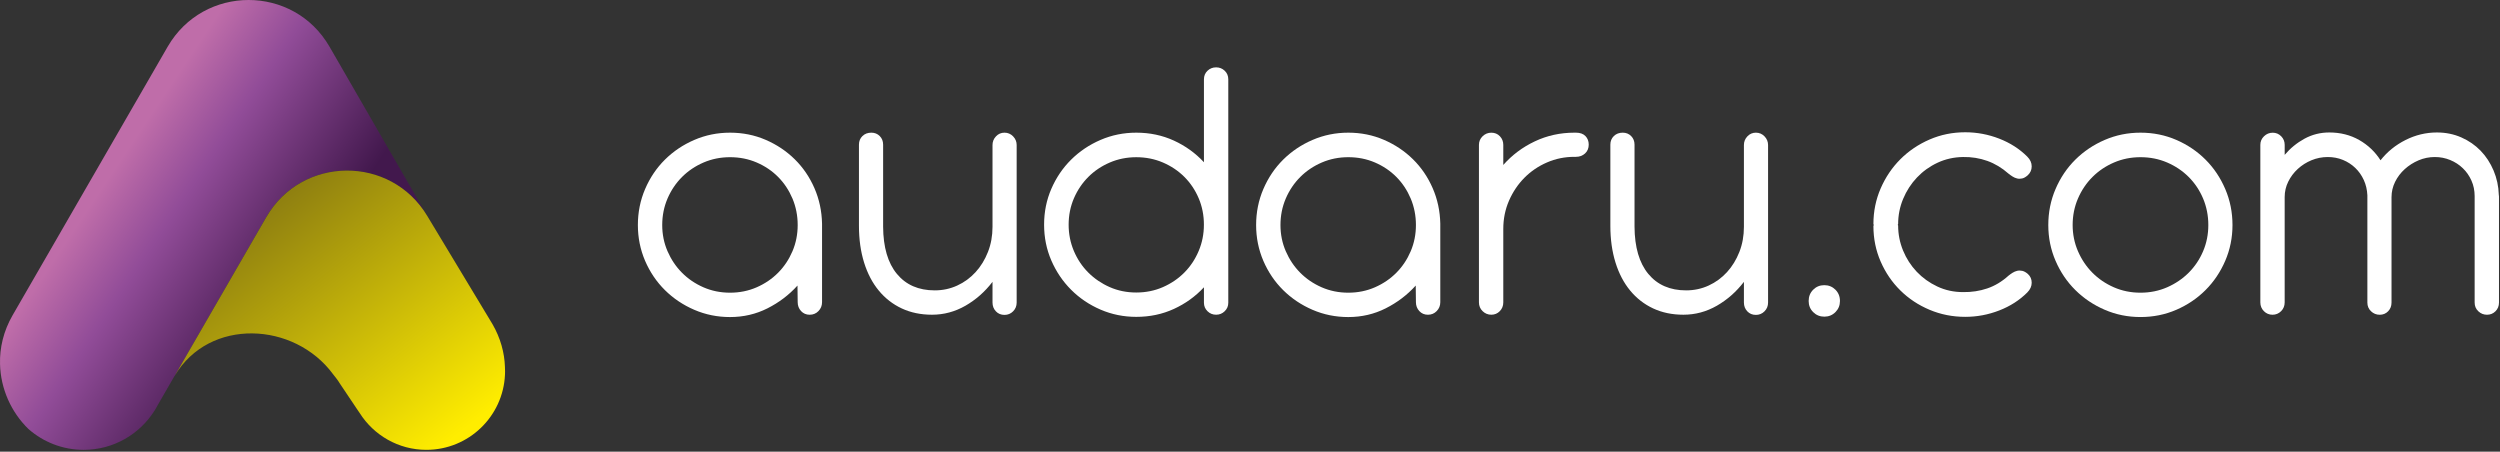 <svg width="1262" height="228" viewBox="0 0 1262 228" fill="none" xmlns="http://www.w3.org/2000/svg">
<rect x="0" y="0" width="1262" height="228" fill="#333333" stroke="none"/>
<path d="M322 113.6C322 107.16 323.22 101.1 325.66 95.41C328.1 89.72 331.43 84.78 335.66 80.58C339.89 76.39 344.83 73.07 350.49 70.63C356.15 68.19 362.16 66.97 368.54 66.97C374.91 66.97 380.9 68.17 386.49 70.58C392.08 72.99 396.98 76.26 401.17 80.39C405.37 84.52 408.68 89.38 411.12 94.97C413.56 100.56 414.84 106.55 414.97 112.92V113.12V113.61V152.54C414.97 154.3 414.37 155.79 413.16 157.03C411.96 158.27 410.48 158.88 408.72 158.88C406.96 158.88 405.52 158.26 404.38 157.03C403.24 155.79 402.67 154.3 402.67 152.54L402.57 144.15C398.28 148.9 393.22 152.73 387.4 155.66C381.58 158.59 375.29 160.05 368.52 160.05C362.14 160.05 356.13 158.83 350.47 156.39C344.81 153.95 339.87 150.63 335.64 146.44C331.41 142.25 328.08 137.32 325.64 131.66C323.22 125.99 322 119.98 322 113.6ZM334.29 113.6C334.29 118.28 335.18 122.69 336.97 126.82C338.76 130.95 341.18 134.56 344.24 137.65C347.3 140.74 350.91 143.2 355.07 145.02C359.23 146.84 363.72 147.75 368.53 147.75C373.34 147.75 377.83 146.84 381.99 145.02C386.15 143.2 389.76 140.74 392.82 137.65C395.88 134.56 398.28 130.95 400.04 126.82C401.8 122.69 402.67 118.28 402.67 113.6C402.67 108.85 401.79 104.4 400.04 100.23C398.28 96.07 395.88 92.44 392.82 89.35C389.76 86.26 386.15 83.82 381.99 82.03C377.83 80.24 373.34 79.35 368.53 79.35C363.78 79.35 359.33 80.24 355.16 82.03C351 83.82 347.37 86.26 344.28 89.35C341.19 92.44 338.75 96.07 336.96 100.23C335.18 104.4 334.29 108.85 334.29 113.6Z" fill="white"/>
<path d="M433.6 73.02C433.6 71.26 434.19 69.82 435.36 68.68C436.53 67.54 438.03 66.97 439.85 66.97C441.54 66.97 442.96 67.54 444.09 68.68C445.23 69.82 445.8 71.27 445.8 73.02V113.9V114.39C445.86 124.8 448.19 132.77 452.78 138.29C457.36 143.82 463.72 146.58 471.85 146.58C475.88 146.58 479.67 145.77 483.22 144.14C486.76 142.52 489.85 140.25 492.49 137.36C495.12 134.47 497.2 131.07 498.73 127.16C500.26 123.26 501.02 119.03 501.02 114.48V73.21C501.02 71.52 501.6 70.06 502.78 68.82C503.95 67.59 505.38 66.97 507.07 66.97C508.76 66.97 510.21 67.59 511.41 68.82C512.61 70.06 513.21 71.52 513.21 73.21V152.72C513.21 154.48 512.61 155.96 511.41 157.16C510.21 158.36 508.76 158.96 507.07 158.96C505.31 158.96 503.86 158.36 502.73 157.16C501.59 155.96 501.02 154.48 501.02 152.72V142.28C497.18 147.29 492.63 151.3 487.36 154.33C482.09 157.35 476.47 158.87 470.48 158.87C464.82 158.87 459.73 157.81 455.21 155.7C450.69 153.59 446.82 150.58 443.6 146.68C440.38 142.78 437.91 138.06 436.19 132.53C434.47 127 433.6 120.82 433.6 113.99V113.89V73.02V73.02Z" fill="white"/>
<path d="M620.04 152.82C620.04 154.51 619.44 155.94 618.23 157.11C617.03 158.28 615.58 158.87 613.89 158.87C612.2 158.87 610.75 158.29 609.55 157.11C608.35 155.94 607.75 154.51 607.75 152.82V145.02C603.46 149.64 598.4 153.28 592.58 155.95C586.76 158.62 580.43 159.95 573.6 159.95C567.22 159.95 561.21 158.73 555.55 156.29C549.89 153.85 544.95 150.52 540.72 146.29C536.49 142.06 533.16 137.14 530.72 131.51C528.28 125.89 527.06 119.85 527.06 113.41C527.06 106.97 528.28 100.94 530.72 95.31C533.16 89.69 536.49 84.77 540.72 80.58C544.95 76.39 549.89 73.07 555.55 70.63C561.21 68.19 567.22 66.97 573.6 66.97C580.43 66.97 586.75 68.3 592.58 70.97C598.4 73.64 603.46 77.28 607.75 81.9V40.05C607.75 38.29 608.35 36.85 609.55 35.71C610.75 34.57 612.2 34 613.89 34C615.58 34 617.03 34.57 618.23 35.71C619.43 36.85 620.04 38.3 620.04 40.05V152.82ZM539.45 113.41C539.45 118.09 540.33 122.52 542.08 126.68C543.84 130.84 546.26 134.47 549.35 137.56C552.44 140.65 556.05 143.11 560.18 144.93C564.31 146.75 568.78 147.66 573.59 147.66C578.4 147.66 582.89 146.75 587.05 144.93C591.21 143.11 594.82 140.65 597.88 137.56C600.94 134.47 603.34 130.85 605.1 126.68C606.86 122.52 607.73 118.1 607.73 113.41C607.73 108.66 606.85 104.22 605.1 100.09C603.34 95.96 600.94 92.37 597.88 89.31C594.82 86.25 591.21 83.83 587.05 82.04C582.89 80.25 578.4 79.36 573.59 79.36C568.84 79.36 564.39 80.25 560.22 82.04C556.06 83.83 552.45 86.25 549.39 89.31C546.33 92.37 543.91 95.96 542.12 100.09C540.35 104.22 539.45 108.66 539.45 113.41Z" fill="white"/>
<path d="M634.09 113.6C634.09 107.16 635.31 101.1 637.75 95.41C640.19 89.72 643.52 84.78 647.75 80.58C651.98 76.39 656.92 73.07 662.58 70.63C668.24 68.19 674.25 66.97 680.63 66.97C687 66.97 692.99 68.17 698.58 70.58C704.17 72.99 709.07 76.26 713.26 80.39C717.46 84.52 720.77 89.38 723.21 94.97C725.65 100.56 726.93 106.55 727.06 112.92V113.12V113.61V152.54C727.06 154.3 726.46 155.79 725.25 157.03C724.05 158.27 722.57 158.88 720.81 158.88C719.05 158.88 717.61 158.26 716.47 157.03C715.33 155.79 714.76 154.3 714.76 152.54L714.66 144.15C710.37 148.9 705.31 152.73 699.49 155.66C693.67 158.59 687.38 160.05 680.61 160.05C674.23 160.05 668.22 158.83 662.56 156.39C656.9 153.95 651.96 150.63 647.73 146.44C643.5 142.25 640.17 137.32 637.73 131.66C635.31 125.99 634.09 119.98 634.09 113.6ZM646.38 113.6C646.38 118.28 647.27 122.69 649.06 126.82C650.85 130.95 653.27 134.56 656.33 137.65C659.39 140.74 663 143.2 667.16 145.02C671.32 146.84 675.81 147.75 680.62 147.75C685.43 147.75 689.92 146.84 694.08 145.02C698.24 143.2 701.85 140.74 704.91 137.65C707.97 134.56 710.37 130.95 712.13 126.82C713.89 122.69 714.76 118.28 714.76 113.6C714.76 108.85 713.88 104.4 712.13 100.23C710.37 96.07 707.97 92.44 704.91 89.35C701.85 86.26 698.24 83.82 694.08 82.03C689.92 80.24 685.43 79.35 680.62 79.35C675.87 79.35 671.42 80.24 667.25 82.03C663.09 83.82 659.46 86.26 656.37 89.35C653.28 92.44 650.84 96.07 649.05 100.23C647.27 104.4 646.38 108.85 646.38 113.6Z" fill="white"/>
<path d="M758.87 83.26C763.29 78.25 768.59 74.28 774.77 71.36C780.95 68.43 787.61 66.97 794.77 66.97H794.97H795.55C797.63 66.97 799.22 67.54 800.33 68.68C801.44 69.82 801.99 71.27 801.99 73.02C801.99 74.84 801.37 76.32 800.14 77.46C798.9 78.6 797.37 79.17 795.55 79.17H794.87H794.77C789.89 79.17 785.27 80.11 780.92 82C776.56 83.89 772.76 86.47 769.5 89.76C766.25 93.05 763.66 96.9 761.74 101.32C759.82 105.74 758.86 110.49 758.86 115.56V152.63C758.86 154.39 758.27 155.87 757.1 157.07C755.93 158.27 754.5 158.87 752.81 158.87C751.12 158.87 749.65 158.27 748.42 157.07C747.18 155.87 746.57 154.39 746.57 152.63V73.12C746.57 71.43 747.19 69.98 748.42 68.78C749.66 67.58 751.12 66.98 752.81 66.98C754.57 66.98 756.01 67.58 757.15 68.78C758.29 69.98 758.86 71.43 758.86 73.12V83.26H758.87Z" fill="white"/>
<path d="M812.91 73.02C812.91 71.26 813.5 69.82 814.67 68.68C815.84 67.54 817.34 66.97 819.16 66.97C820.85 66.97 822.27 67.54 823.4 68.68C824.54 69.82 825.11 71.27 825.11 73.02V113.9V114.39C825.17 124.8 827.5 132.77 832.09 138.29C836.67 143.82 843.03 146.58 851.16 146.58C855.19 146.58 858.98 145.77 862.53 144.14C866.07 142.52 869.16 140.25 871.8 137.36C874.43 134.47 876.51 131.07 878.04 127.16C879.57 123.26 880.33 119.03 880.33 114.48V73.21C880.33 71.52 880.91 70.06 882.09 68.82C883.26 67.59 884.69 66.97 886.38 66.97C888.07 66.97 889.52 67.59 890.72 68.82C891.92 70.06 892.52 71.52 892.52 73.21V152.72C892.52 154.48 891.92 155.96 890.72 157.16C889.52 158.36 888.07 158.96 886.38 158.96C884.62 158.96 883.17 158.36 882.04 157.16C880.9 155.96 880.33 154.48 880.33 152.72V142.28C876.49 147.29 871.94 151.3 866.67 154.33C861.4 157.35 855.78 158.87 849.79 158.87C844.13 158.87 839.04 157.81 834.52 155.7C830 153.59 826.13 150.58 822.91 146.68C819.69 142.78 817.22 138.06 815.5 132.53C813.78 127 812.91 120.82 812.91 113.99V113.89V73.02Z" fill="white"/>
<path d="M915.3 146.24C916.83 144.71 918.7 143.95 920.91 143.95C923.12 143.95 924.99 144.72 926.52 146.24C928.05 147.77 928.81 149.67 928.81 151.95C928.81 154.16 928.05 156.03 926.52 157.56C924.99 159.09 923.12 159.85 920.91 159.85C918.7 159.85 916.83 159.08 915.3 157.56C913.77 156.03 913.01 154.16 913.01 151.95C913.01 149.67 913.77 147.76 915.3 146.24Z" fill="white"/>
<path d="M958.18 113.11L957.98 113.5C957.98 113.57 958 113.6 958.03 113.6C958.06 113.6 958.08 113.63 958.08 113.7C958.08 113.77 958.11 113.8 958.18 113.8C958.18 118.22 959.01 122.45 960.67 126.48C962.33 130.51 964.62 134.07 967.55 137.16C970.48 140.25 973.94 142.74 977.94 144.62C981.94 146.51 986.28 147.45 990.96 147.45C995.25 147.52 999.32 146.9 1003.16 145.6C1007 144.3 1010.58 142.15 1013.89 139.16C1014.54 138.64 1015.22 138.15 1015.94 137.7C1016.66 137.25 1017.42 136.92 1018.23 136.72C1019.04 136.52 1019.9 136.52 1020.82 136.72C1021.73 136.92 1022.67 137.44 1023.65 138.28C1024.95 139.45 1025.6 140.93 1025.6 142.72C1025.6 144.51 1024.85 146.15 1023.36 147.65C1019.46 151.55 1014.74 154.58 1009.21 156.72C1003.68 158.87 997.96 159.94 992.04 159.94C985.66 159.94 979.66 158.75 974.04 156.38C968.41 154.01 963.5 150.76 959.31 146.62C955.11 142.49 951.8 137.63 949.36 132.04C946.92 126.45 945.7 120.46 945.7 114.09L945.9 113.5C945.77 113.37 945.7 113.24 945.7 113.11C945.7 106.74 946.92 100.74 949.36 95.11C951.8 89.49 955.12 84.57 959.31 80.38C963.51 76.18 968.42 72.87 974.04 70.43C979.66 67.99 985.66 66.77 992.04 66.77C997.96 66.77 1003.68 67.84 1009.21 69.99C1014.74 72.14 1019.45 75.16 1023.36 79.06C1024.86 80.56 1025.6 82.2 1025.6 83.99C1025.6 85.78 1024.92 87.29 1023.55 88.53C1022.57 89.38 1021.65 89.9 1020.77 90.09C1019.89 90.29 1019.05 90.29 1018.23 90.09C1017.42 89.89 1016.65 89.57 1015.94 89.11C1015.22 88.66 1014.54 88.17 1013.89 87.65C1010.57 84.72 1007 82.58 1003.16 81.21C999.32 79.84 995.26 79.19 990.96 79.26C986.34 79.33 982.05 80.28 978.08 82.14C974.11 83.99 970.65 86.48 967.69 89.6C964.73 92.72 962.4 96.32 960.71 100.38C959.02 104.45 958.18 108.69 958.18 113.11Z" fill="white"/>
<path d="M1037.64 95.41C1040.08 89.72 1043.41 84.78 1047.64 80.58C1051.87 76.39 1056.81 73.07 1062.47 70.63C1068.13 68.19 1074.14 66.97 1080.52 66.97C1086.96 66.97 1092.99 68.19 1098.62 70.63C1104.24 73.07 1109.16 76.39 1113.35 80.58C1117.55 84.78 1120.86 89.72 1123.3 95.41C1125.74 101.1 1126.96 107.17 1126.96 113.6C1126.96 119.98 1125.74 125.99 1123.3 131.65C1120.86 137.31 1117.54 142.24 1113.35 146.43C1109.15 150.63 1104.24 153.94 1098.62 156.38C1092.99 158.82 1086.96 160.04 1080.52 160.04C1074.14 160.04 1068.13 158.82 1062.47 156.38C1056.81 153.94 1051.87 150.62 1047.64 146.43C1043.41 142.24 1040.08 137.31 1037.64 131.65C1035.2 125.99 1033.98 119.98 1033.98 113.6C1033.98 107.16 1035.2 101.1 1037.64 95.41ZM1048.96 126.82C1050.75 130.95 1053.17 134.56 1056.23 137.65C1059.29 140.74 1062.9 143.2 1067.06 145.02C1071.22 146.84 1075.71 147.75 1080.52 147.75C1085.33 147.75 1089.82 146.84 1093.98 145.02C1098.14 143.2 1101.77 140.74 1104.86 137.65C1107.95 134.56 1110.37 130.95 1112.13 126.82C1113.89 122.69 1114.76 118.28 1114.76 113.6C1114.76 108.85 1113.88 104.4 1112.13 100.23C1110.37 96.07 1107.95 92.44 1104.86 89.35C1101.77 86.26 1098.14 83.82 1093.98 82.03C1089.82 80.24 1085.33 79.35 1080.52 79.35C1075.77 79.35 1071.32 80.24 1067.15 82.03C1062.99 83.82 1059.36 86.26 1056.27 89.35C1053.18 92.44 1050.74 96.07 1048.95 100.23C1047.16 104.39 1046.27 108.85 1046.27 113.6C1046.28 118.28 1047.17 122.69 1048.96 126.82Z" fill="white"/>
<path d="M1153.3 78.19C1156.16 74.81 1159.51 72.08 1163.35 69.99C1167.19 67.91 1171.35 66.87 1175.84 66.87C1181.43 66.87 1186.46 68.14 1190.91 70.67C1195.36 73.21 1198.96 76.62 1201.69 80.91C1205.07 76.62 1209.28 73.2 1214.32 70.67C1219.36 68.13 1224.64 66.87 1230.17 66.87C1234.59 66.87 1238.69 67.7 1242.46 69.36C1246.23 71.02 1249.48 73.26 1252.22 76.09C1254.96 78.92 1257.13 82.25 1258.76 86.09C1260.38 89.93 1261.26 93.99 1261.39 98.29C1261.45 98.49 1261.49 98.78 1261.49 99.17V152.73C1261.49 154.49 1260.9 155.95 1259.73 157.12C1258.56 158.29 1257.13 158.88 1255.44 158.88C1253.75 158.88 1252.28 158.3 1251.05 157.12C1249.81 155.95 1249.2 154.49 1249.2 152.73V98.97C1249.2 96.17 1248.66 93.57 1247.59 91.17C1246.52 88.76 1245.07 86.68 1243.25 84.93C1241.43 83.17 1239.3 81.79 1236.86 80.78C1234.42 79.77 1231.84 79.27 1229.1 79.27C1226.24 79.27 1223.51 79.82 1220.9 80.93C1218.3 82.04 1215.97 83.52 1213.92 85.37C1211.87 87.22 1210.25 89.37 1209.04 91.81C1207.84 94.25 1207.24 96.83 1207.24 99.57V152.74C1207.24 154.5 1206.67 155.96 1205.53 157.13C1204.39 158.3 1202.98 158.89 1201.29 158.89C1199.6 158.89 1198.13 158.31 1196.9 157.13C1195.66 155.96 1195.05 154.5 1195.05 152.74V99.18V98.79V98.59C1194.92 95.8 1194.32 93.22 1193.25 90.88C1192.18 88.54 1190.75 86.51 1188.96 84.78C1187.17 83.06 1185.09 81.71 1182.72 80.73C1180.34 79.75 1177.79 79.27 1175.06 79.27C1172.2 79.27 1169.47 79.81 1166.86 80.88C1164.26 81.95 1161.95 83.42 1159.93 85.27C1157.91 87.12 1156.3 89.27 1155.1 91.71C1153.9 94.15 1153.3 96.73 1153.3 99.47V152.64C1153.3 154.4 1152.7 155.88 1151.5 157.08C1150.3 158.28 1148.85 158.88 1147.16 158.88C1145.47 158.88 1144.02 158.28 1142.82 157.08C1141.62 155.88 1141.02 154.4 1141.02 152.64V73.13C1141.02 71.44 1141.64 69.99 1142.87 68.79C1144.11 67.59 1145.57 66.99 1147.26 66.99C1148.95 66.99 1150.38 67.59 1151.55 68.79C1152.72 69.99 1153.31 71.44 1153.31 73.13V78.19H1153.3Z" fill="white"/>
<path d="M215.702 109.068C197.295 78.245 152.398 78.476 134.38 109.689L95.249 177.46L88.242 189.612C88.111 189.775 87.979 189.97 87.884 190.165L79.74 204.274C79.677 204.374 79.641 204.5 79.577 204.6L78.341 206.752C78.241 206.947 78.147 207.11 78.015 207.273C70.555 219.162 57.324 227.08 42.241 227.08C31.556 227.08 21.813 223.103 14.353 216.558C5.589 208.02 0.312 196.194 0.017 183.783C-0.209 175.571 1.774 167.101 6.372 159.12L45.503 91.35L84.633 23.579C102.815 -7.86 148.2 -7.86 166.345 23.579L205.475 91.35L215.702 109.068Z" fill="url(#paint0_linear_406_21)"/>
<path d="M254.948 187.329V187.655C254.948 188.144 254.948 188.634 254.917 189.086C254.007 210.23 236.572 227.075 215.234 227.075C201.093 227.075 188.683 219.678 181.612 208.567L180.06 206.284L171.49 193.5C170.543 191.869 169.238 190.338 168.134 188.907C148.553 162.319 105.65 160.314 88.253 189.607L95.26 177.454L134.39 109.684C152.409 78.471 197.305 78.245 215.713 109.063L248.609 163.634C252.649 170.636 254.67 178.033 254.896 185.267C254.917 185.961 254.948 186.645 254.948 187.329Z" fill="url(#paint1_linear_406_21)"/>
<defs>
<linearGradient id="paint0_linear_406_21" x1="143.839" y1="152.971" x2="52.977" y2="92.396" gradientUnits="userSpaceOnUse">
<stop stop-color="#42184D"/>
<stop offset="0.657" stop-color="#914C98"/>
<stop offset="1" stop-color="#BF6DA9"/>
</linearGradient>
<linearGradient id="paint1_linear_406_21" x1="120.179" y1="108.417" x2="216.198" y2="231.043" gradientUnits="userSpaceOnUse">
<stop stop-color="#8A7B11"/>
<stop offset="1" stop-color="#FFED00"/>
</linearGradient>
</defs>
</svg>
